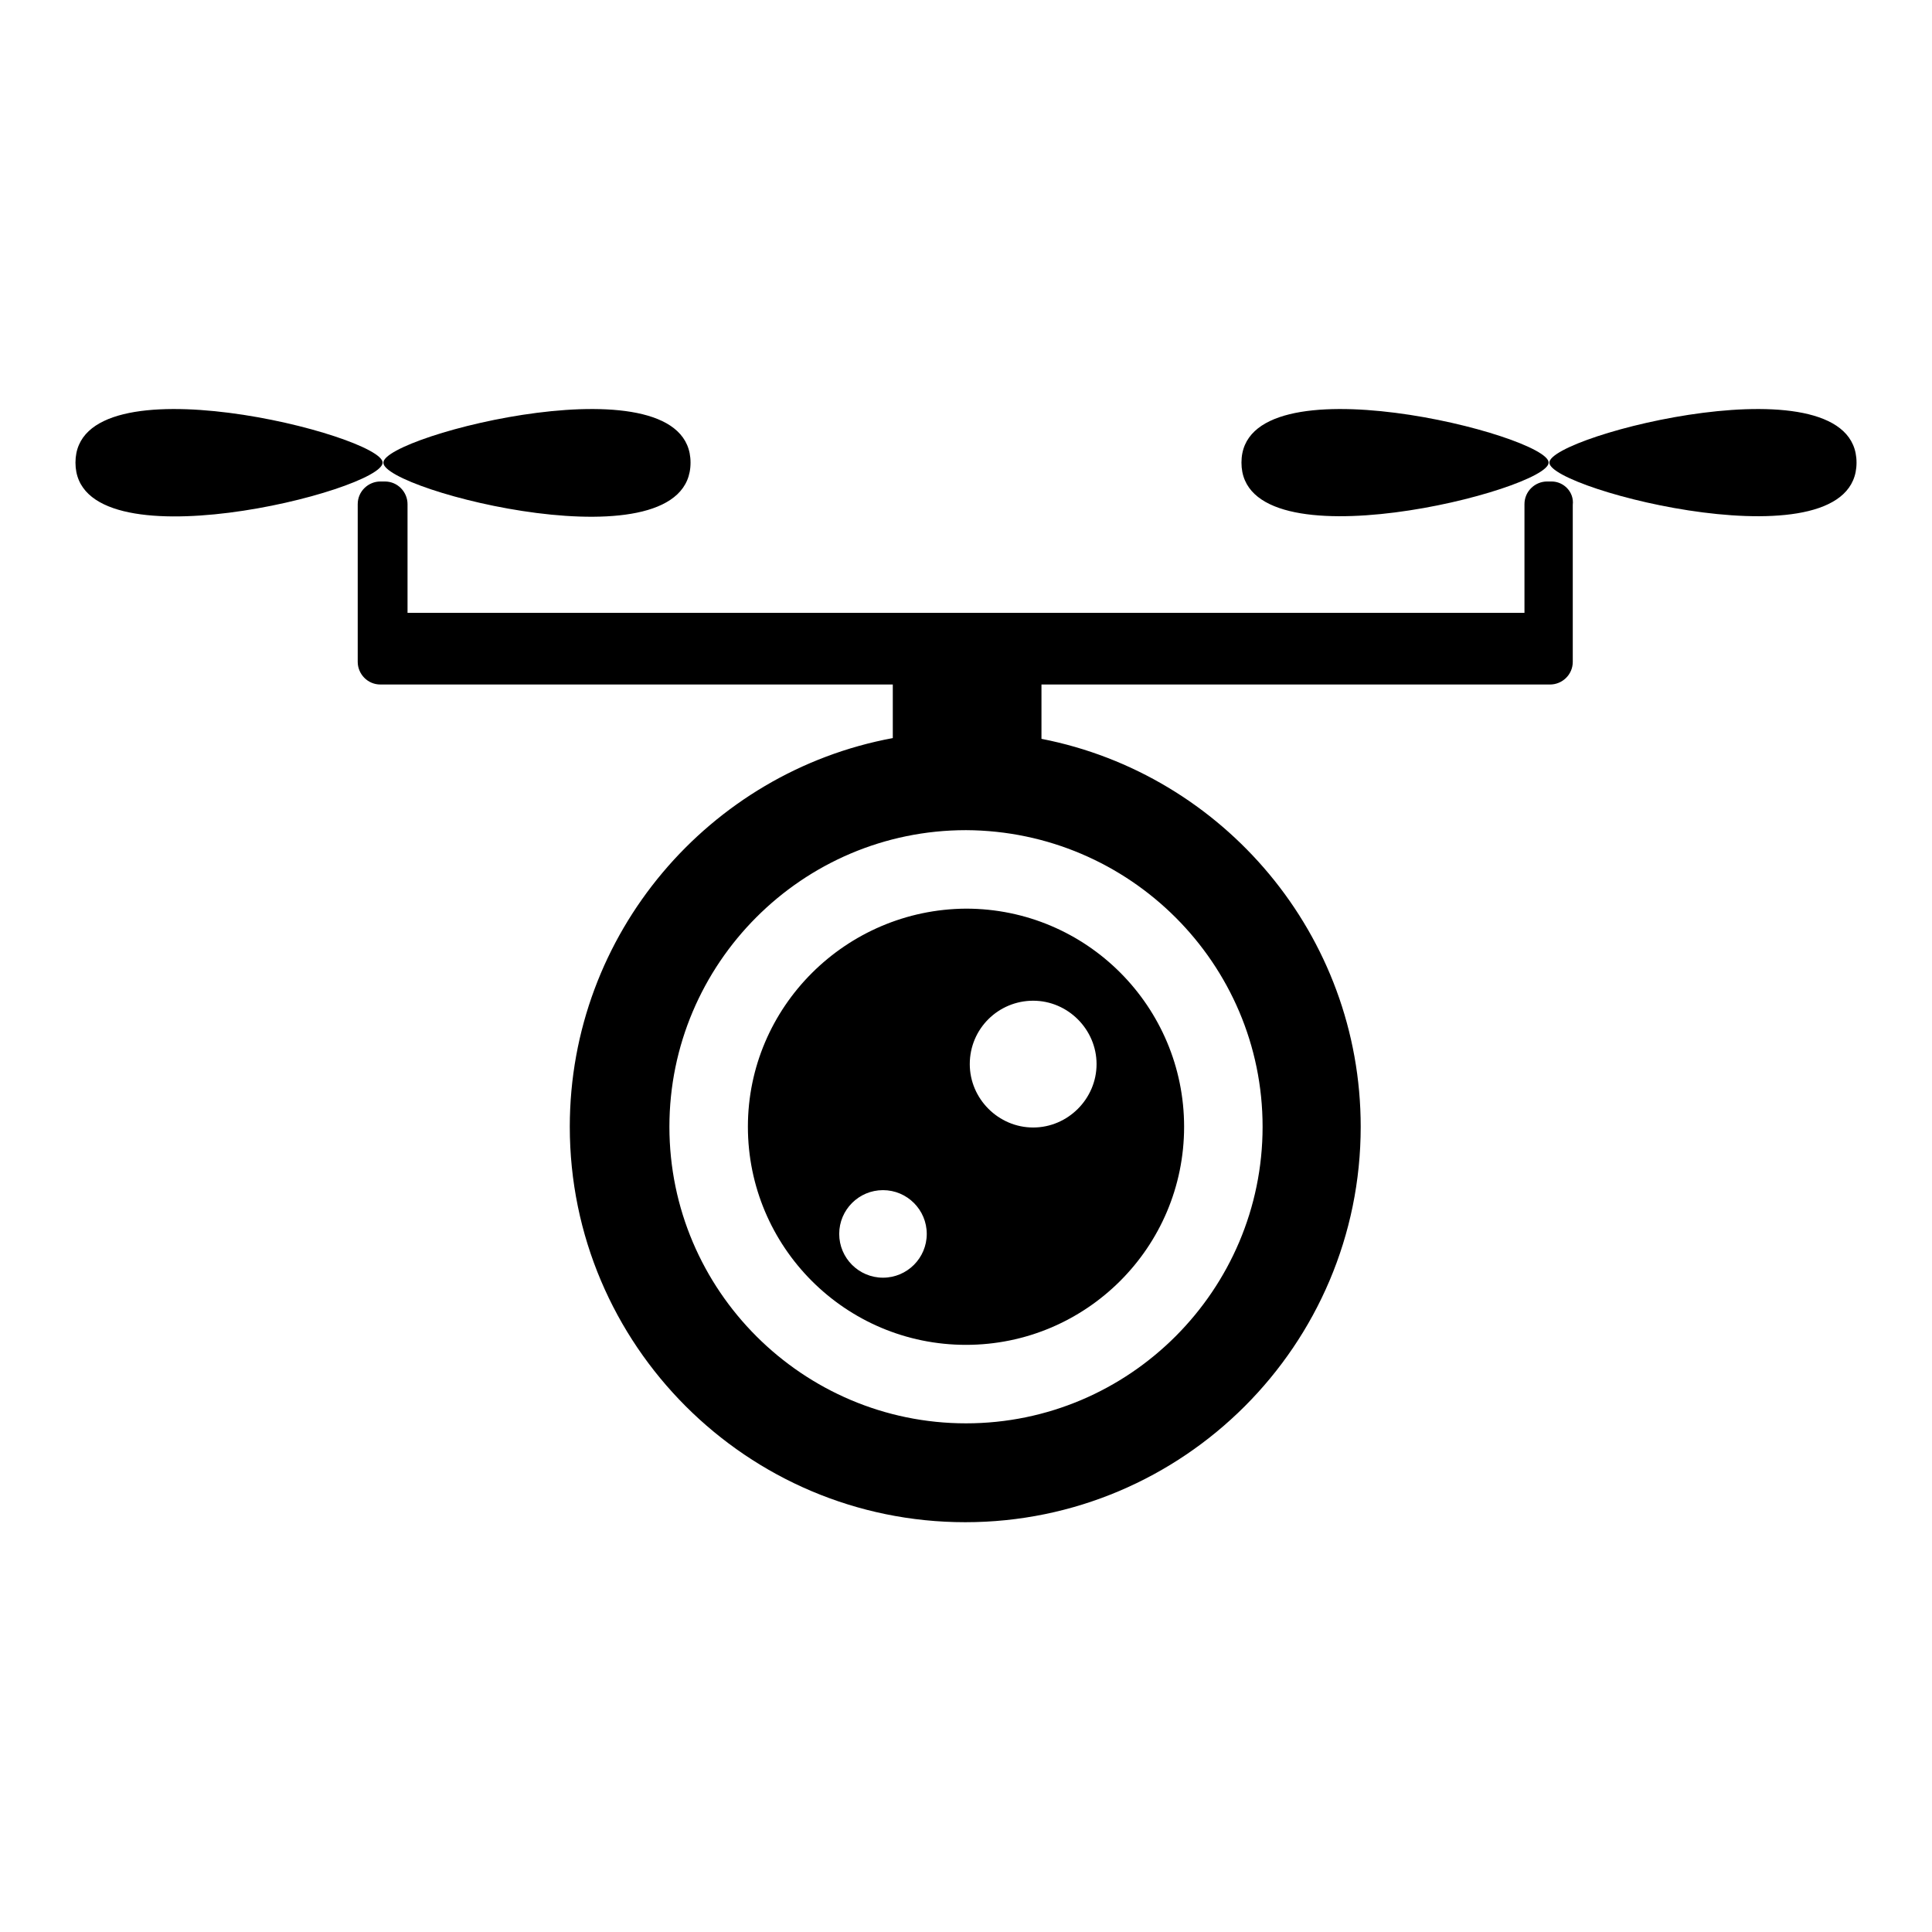 <?xml version="1.0" encoding="utf-8"?>
<!-- Svg Vector Icons : http://www.onlinewebfonts.com/icon -->
<!DOCTYPE svg PUBLIC "-//W3C//DTD SVG 1.1//EN" "http://www.w3.org/Graphics/SVG/1.1/DTD/svg11.dtd">
<svg version="1.1" xmlns="http://www.w3.org/2000/svg" xmlns:xlink="http://www.w3.org/1999/xlink" x="0px" y="0px" viewBox="0 0 256 256" enable-background="new 0 0 256 256" xml:space="preserve">
<g> <path fill="#000000" d="M205.6,63.8h-0.6c-1.6,0-3,1.3-3,3v14.4H54V66.8c0-1.6-1.3-3-3-3h-0.6c-1.6,0-3,1.3-3,3v20.9 c0,1.6,1.3,3,3,3h67.9v7.1c-24.3,4.5-42.8,25.9-42.8,51.5c0,28.9,23.5,52.4,52.4,52.4s52.4-23.5,52.4-52.4 c0-25.4-18.2-46.7-42.3-51.4v-7.2h67.4c1.6,0,3-1.3,3-3V66.9C208.6,65.2,207.2,63.8,205.6,63.8z M167.3,149.3 c0,21.6-17.6,39.3-39.3,39.3c-21.6,0-39.3-17.6-39.3-39.3c0-21.6,17.6-39.3,39.3-39.3C149.7,110.1,167.3,127.7,167.3,149.3z  M50.7,61.3c0-3.6-40.7-14-40.7,0S50.7,65,50.7,61.3z"/> <path fill="#000000" d="M91.5,61.3c0-14-40.7-3.6-40.7,0C50.7,65,91.5,75.4,91.5,61.3z M164.5,61.3c0,14,40.7,3.6,40.7,0 C205.3,57.7,164.5,47.3,164.5,61.3z"/> <path fill="#000000" d="M205.3,61.3c0,3.6,40.7,14,40.7,0C246,47.3,205.3,57.7,205.3,61.3z M99.1,149.3c0,15.9,12.9,28.9,28.9,28.9 c15.9,0,28.9-12.9,28.9-28.9c0-15.9-12.9-28.9-28.9-28.9C112.1,120.5,99.1,133.4,99.1,149.3z M136.9,132.6c4.6,0,8.4,3.8,8.4,8.4 c0,4.6-3.8,8.4-8.4,8.4s-8.4-3.8-8.4-8.4C128.5,136.3,132.3,132.6,136.9,132.6z M117,157.7c3.2,0,5.8,2.6,5.8,5.8 c0,3.2-2.6,5.8-5.8,5.8c-3.2,0-5.8-2.6-5.8-5.8C111.2,160.3,113.8,157.7,117,157.7z"/></g>
</svg>